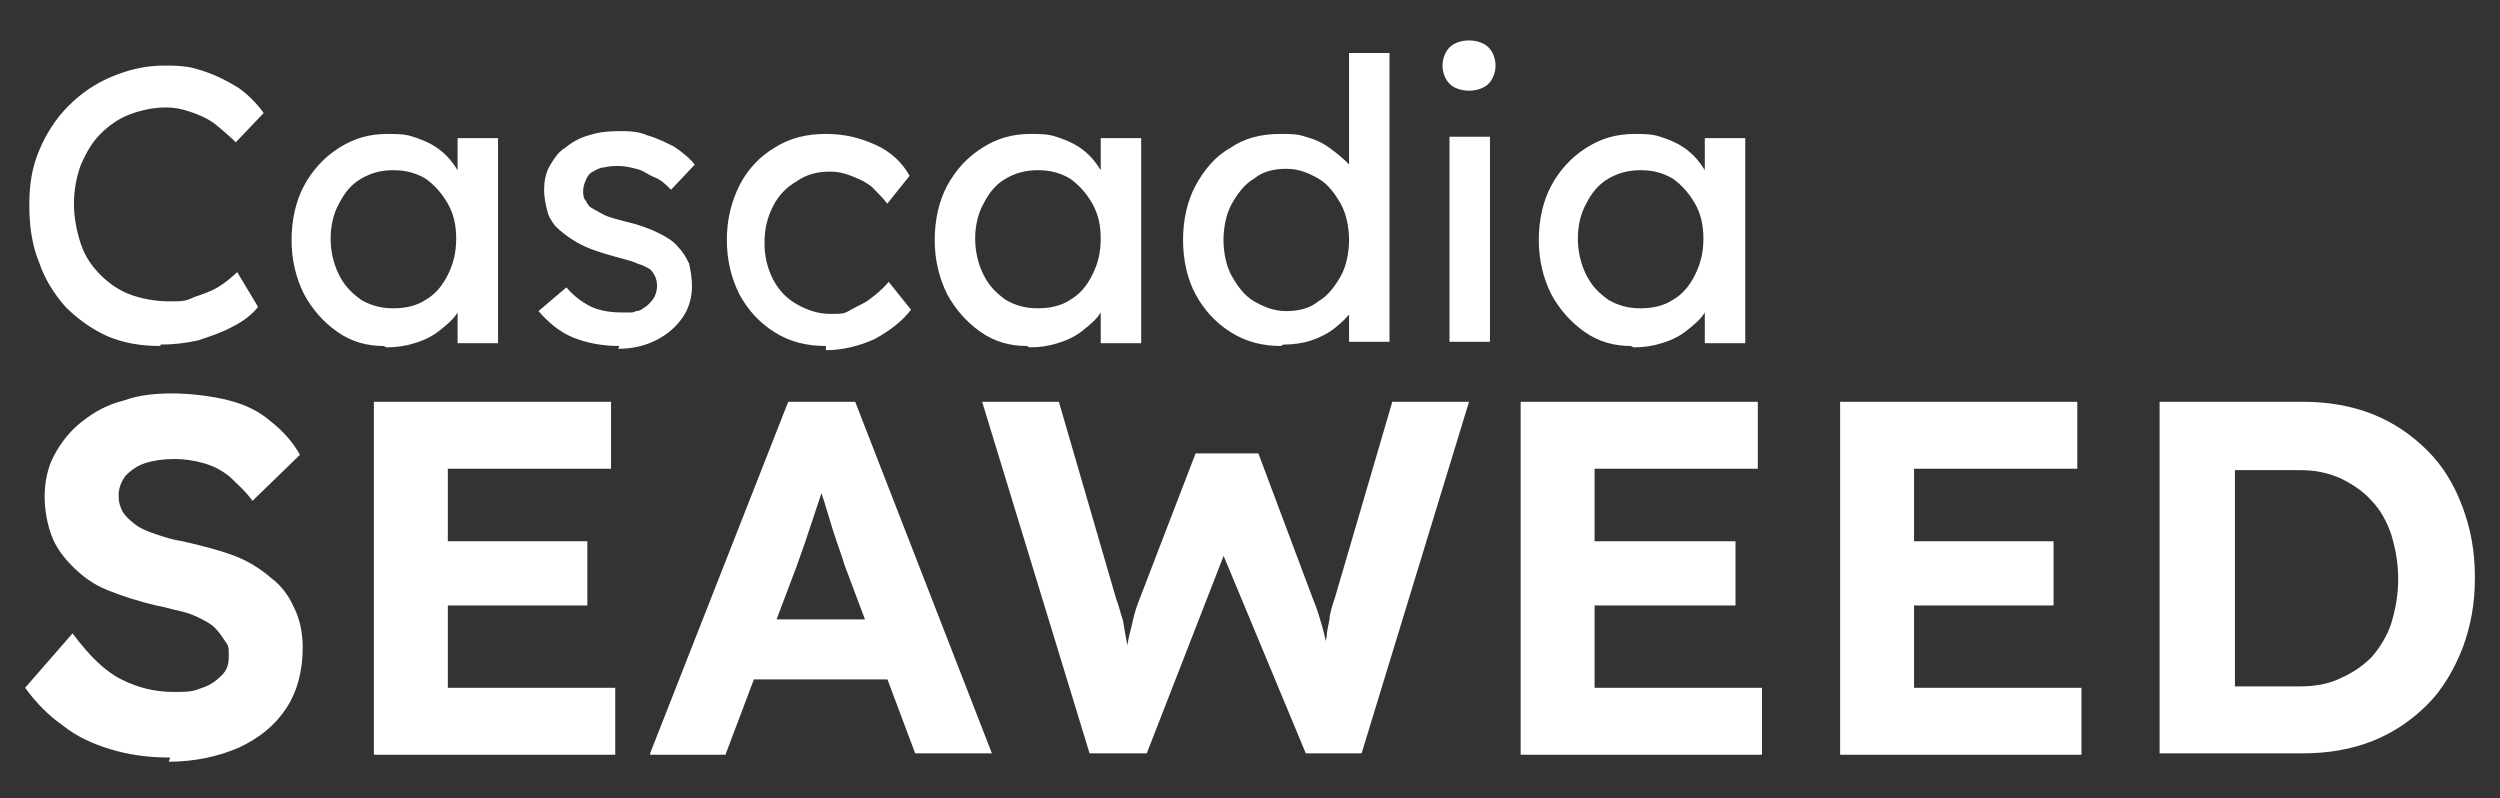 <svg xmlns="http://www.w3.org/2000/svg" id="Layer_1" version="1.1" viewBox="0 0 179.2 57.2"><rect x="0" y="0" width="179.2" height="57.2" fill="#333333" stroke="none"/><defs><style>.st0{fill:#fff}</style></defs><path d="M11.5 24.8c-1.4 0-2.6-.2-3.8-.7-1.1-.5-2.1-1.2-3-2.1-.8-.9-1.5-2-1.9-3.2-.5-1.2-.7-2.6-.7-4.1s.2-2.7.7-3.9S4 8.5 4.9 7.6C5.8 6.7 6.8 6 8 5.5c1.2-.5 2.4-.8 3.8-.8s1.9.1 2.8.4c.9.3 1.7.7 2.5 1.2.7.5 1.3 1.1 1.8 1.8l-2 2.1c-.5-.5-1.1-1-1.6-1.4-.6-.4-1.1-.6-1.7-.8s-1.1-.3-1.7-.3c-.9 0-1.8.2-2.6.5S7.8 9 7.2 9.6c-.6.6-1 1.3-1.4 2.2-.3.8-.5 1.8-.5 2.8s.2 2 .5 2.9c.3.9.8 1.6 1.4 2.2.6.6 1.3 1.1 2.1 1.4.8.3 1.8.5 2.8.5s1.2 0 1.8-.3c.6-.2 1.2-.4 1.7-.7.5-.3 1-.7 1.4-1.1l1.5 2.5c-.4.5-1 1-1.8 1.4-.7.4-1.6.7-2.5 1-.9.2-1.8.3-2.7.3ZM27.5 24.8c-1.2 0-2.3-.3-3.3-1s-1.8-1.6-2.4-2.7c-.6-1.2-.9-2.5-.9-3.9s.3-2.8.9-3.9c.6-1.1 1.4-2 2.5-2.7s2.2-1 3.5-1 1.5.1 2.1.3c.6.2 1.2.5 1.7.9s.9.9 1.2 1.4c.3.5.5 1.1.6 1.7l-.6-.2V9.9h2.9v14.7h-2.9v-3.5l.7-.2c-.1.5-.3 1-.7 1.5-.3.5-.8.9-1.3 1.3s-1.1.7-1.8.9c-.6.2-1.3.3-2 .3Zm.7-2.7c.9 0 1.7-.2 2.3-.6.7-.4 1.2-1 1.6-1.8.4-.8.6-1.6.6-2.6s-.2-1.8-.6-2.5c-.4-.7-.9-1.3-1.6-1.8-.7-.4-1.4-.6-2.3-.6s-1.6.2-2.3.6c-.7.4-1.2 1-1.6 1.8-.4.7-.6 1.6-.6 2.5s.2 1.8.6 2.6c.4.8.9 1.3 1.6 1.8.7.4 1.4.6 2.3.6ZM44.4 24.8c-1.2 0-2.3-.2-3.3-.6-1-.4-1.8-1.1-2.5-1.9l2-1.7c.6.7 1.2 1.1 1.8 1.4.7.3 1.4.4 2.3.4s.6 0 .9-.1c.3 0 .5-.2.8-.4.2-.2.4-.4.5-.6.1-.2.2-.5.2-.8 0-.5-.2-.9-.5-1.2-.2-.1-.5-.3-.9-.4-.4-.2-.9-.3-1.6-.5-1.1-.3-2-.6-2.7-1-.7-.4-1.2-.8-1.6-1.2-.3-.4-.5-.7-.6-1.2-.1-.4-.2-.9-.2-1.4s.1-1.2.4-1.7c.3-.5.6-1 1.1-1.3.5-.4 1-.7 1.7-.9.6-.2 1.3-.3 2.1-.3s1.4 0 2.1.3c.7.2 1.3.5 1.9.8.6.4 1.1.8 1.5 1.3l-1.7 1.8c-.4-.4-.7-.7-1.2-.9s-.8-.5-1.3-.6c-.4-.1-.8-.2-1.2-.2s-.7 0-1.1.1c-.3 0-.6.2-.8.3-.2.1-.4.3-.5.6-.1.2-.2.5-.2.8 0 .2 0 .5.2.7.1.2.2.4.4.5.2.1.5.3.9.5s.9.3 1.6.5c.9.2 1.7.5 2.3.8.6.3 1.1.6 1.4 1 .4.4.6.8.8 1.2.1.5.2 1 .2 1.6 0 .8-.2 1.6-.7 2.3S47.8 24 47 24.4c-.8.4-1.7.6-2.7.6ZM59.2 24.8c-1.4 0-2.6-.3-3.7-1s-1.9-1.6-2.5-2.7c-.6-1.2-.9-2.5-.9-3.9s.3-2.7.9-3.9c.6-1.2 1.5-2.1 2.5-2.7 1.1-.7 2.3-1 3.7-1s2.5.3 3.6.8 1.9 1.3 2.4 2.2l-1.6 2c-.3-.4-.7-.8-1.1-1.2-.5-.4-1-.6-1.5-.8-.5-.2-1-.3-1.5-.3-.9 0-1.7.2-2.4.7-.7.4-1.3 1-1.7 1.8-.4.8-.6 1.6-.6 2.6s.2 1.8.6 2.6c.4.8 1 1.4 1.7 1.8.7.4 1.5.7 2.4.7s1 0 1.5-.3.9-.4 1.4-.8c.4-.3.9-.7 1.3-1.2l1.6 2c-.6.8-1.5 1.5-2.6 2.1-1.1.5-2.3.8-3.5.8ZM73.6 24.8c-1.2 0-2.3-.3-3.3-1s-1.8-1.6-2.4-2.7c-.6-1.2-.9-2.5-.9-3.9s.3-2.8.9-3.9c.6-1.1 1.4-2 2.5-2.7s2.2-1 3.5-1 1.5.1 2.1.3c.6.2 1.2.5 1.7.9s.9.9 1.2 1.4c.3.5.5 1.1.6 1.7l-.6-.2V9.9h2.9v14.7h-2.9v-3.5l.7-.2c-.1.5-.3 1-.7 1.5-.3.5-.8.9-1.3 1.3s-1.1.7-1.8.9c-.6.2-1.3.3-2 .3Zm.8-2.7c.9 0 1.7-.2 2.3-.6.7-.4 1.2-1 1.6-1.8.4-.8.6-1.6.6-2.6s-.2-1.8-.6-2.5c-.4-.7-.9-1.3-1.6-1.8-.7-.4-1.4-.6-2.3-.6s-1.6.2-2.3.6c-.7.4-1.2 1-1.6 1.8-.4.7-.6 1.6-.6 2.5s.2 1.8.6 2.6c.4.8.9 1.3 1.6 1.8.7.4 1.4.6 2.3.6ZM91.8 24.8c-1.3 0-2.5-.3-3.6-1s-1.9-1.6-2.5-2.7c-.6-1.1-.9-2.5-.9-3.9s.3-2.8.9-3.9 1.4-2.1 2.5-2.7c1-.7 2.2-1 3.6-1s1.4.1 2.1.3c.7.2 1.3.6 1.8 1s1 .8 1.3 1.3c.3.5.5 1 .5 1.4h-.8V3.8h2.9v20.7h-2.9V21h.6c0 .4-.1.9-.4 1.3-.3.4-.7.8-1.2 1.2-.5.4-1.1.7-1.7.9-.6.2-1.3.3-2 .3Zm.4-2.5c.9 0 1.7-.2 2.3-.7.7-.4 1.2-1.1 1.6-1.8s.6-1.7.6-2.6-.2-1.9-.6-2.6-.9-1.4-1.6-1.8c-.7-.4-1.4-.7-2.3-.7s-1.7.2-2.3.7c-.7.4-1.2 1.1-1.6 1.8s-.6 1.7-.6 2.6.2 1.9.6 2.6.9 1.4 1.6 1.8c.7.4 1.4.7 2.3.7ZM105.3 6.5c-.6 0-1.1-.2-1.4-.5s-.5-.8-.5-1.3.2-1 .5-1.3c.3-.3.8-.5 1.4-.5s1.1.2 1.4.5.5.8.5 1.3-.2 1-.5 1.3c-.3.3-.8.5-1.4.5Zm-1.4 18V9.8h2.9v14.7h-2.9ZM116.9 24.8c-1.2 0-2.3-.3-3.3-1s-1.8-1.6-2.4-2.7c-.6-1.2-.9-2.5-.9-3.9s.3-2.8.9-3.9 1.4-2 2.5-2.7 2.2-1 3.5-1 1.5.1 2.1.3c.6.2 1.2.5 1.7.9s.9.9 1.2 1.4c.3.5.5 1.1.6 1.7l-.6-.2V9.9h2.9v14.7h-2.9v-3.5l.7-.2c-.1.5-.3 1-.7 1.5-.3.5-.8.9-1.3 1.3s-1.1.7-1.8.9c-.6.2-1.3.3-2 .3Zm.7-2.7c.9 0 1.7-.2 2.3-.6.7-.4 1.2-1 1.6-1.8.4-.8.6-1.6.6-2.6s-.2-1.8-.6-2.5c-.4-.7-.9-1.3-1.6-1.8-.7-.4-1.4-.6-2.3-.6s-1.6.2-2.3.6c-.7.4-1.2 1-1.6 1.8-.4.7-.6 1.6-.6 2.5s.2 1.8.6 2.6c.4.8.9 1.3 1.6 1.8.7.4 1.4.6 2.3.6ZM12.2 54.3c-1.6 0-3-.2-4.3-.6-1.3-.4-2.4-.9-3.4-1.7-1-.7-1.9-1.6-2.7-2.7l3.4-3.9c1.2 1.6 2.3 2.7 3.5 3.3 1.2.6 2.4.9 3.8.9s1.4-.1 2-.3c.6-.2 1-.5 1.4-.9s.5-.8.5-1.4 0-.7-.3-1.1c-.2-.3-.4-.6-.7-.9-.3-.3-.7-.5-1.1-.7-.4-.2-.9-.4-1.4-.5s-1.1-.3-1.7-.4c-1.3-.3-2.5-.7-3.5-1.1s-1.8-1-2.5-1.7-1.2-1.4-1.5-2.2c-.3-.8-.5-1.8-.5-2.8s.2-2.1.7-3c.5-.9 1.1-1.7 2-2.4.9-.7 1.8-1.2 3-1.5 1.1-.4 2.3-.5 3.5-.5s2.9.2 4 .5c1.2.3 2.2.8 3 1.5.9.7 1.6 1.5 2.1 2.4l-3.4 3.3c-.5-.7-1.1-1.2-1.6-1.7-.6-.5-1.2-.8-1.9-1-.7-.2-1.4-.3-2.1-.3s-1.5.1-2.1.3-1 .5-1.4.9c-.3.4-.5.9-.5 1.4s.1.8.3 1.2c.2.3.5.6.9.9s.9.5 1.5.7c.6.2 1.2.4 1.9.5 1.3.3 2.5.6 3.6 1s2 1 2.7 1.6c.8.6 1.3 1.3 1.7 2.2.4.8.6 1.8.6 2.8 0 1.7-.4 3.2-1.2 4.4-.8 1.2-1.9 2.1-3.4 2.8-1.4.6-3.1 1-5 1ZM26.8 54V28.8h17v4.8H32.1v15.7h12v4.8H26.8Zm2.5-10.6v-4.6h12.8v4.6H29.3ZM46.6 54l9.9-25.2h4.8L71.1 54h-5.5l-5.1-13.6c-.1-.4-.3-.9-.5-1.5s-.4-1.2-.6-1.9c-.2-.7-.4-1.3-.6-1.9-.2-.6-.3-1.1-.4-1.5h1c-.1.5-.3 1.1-.5 1.7l-.6 1.8-.6 1.8c-.2.6-.4 1.1-.6 1.7L52 54.1h-5.4Zm4.6-5.3 1.8-4.3h11.6l1.8 4.3H51.3ZM78.1 54l-7.7-25.2h5.5L80 42.9c.2.5.3 1 .5 1.6.1.6.2 1.2.3 1.7 0 .5.2 1 .2 1.5s.1.9.2 1.2h-.9c.2-1 .4-1.9.5-2.6.1-.7.3-1.3.4-1.8.1-.5.3-1.1.5-1.6l4-10.4h4.5l3.9 10.4c.3.7.5 1.4.7 2.1.2.7.3 1.3.4 1.9.1.6.2 1.2.3 1.9h-.8c0-.4.1-.8.2-1.2s0-.7.1-1c0-.3 0-.6.1-1 0-.3.1-.7.2-1.2 0-.4.2-1 .4-1.6l4.1-14h5.5L97.6 54h-4l-6.2-14.9h.6L82.2 54h-4.1ZM109 54V28.8h17v4.8h-11.7v15.7h12v4.8H109Zm2.6-10.6v-4.6h12.8v4.6h-12.8ZM131.9 54V28.8h17v4.8h-11.7v15.7h12v4.8h-17.3Zm2.5-10.6v-4.6h12.8v4.6h-12.8ZM154.8 54V28.8h10.3c1.8 0 3.5.3 5 .9 1.5.6 2.8 1.5 3.9 2.6s1.9 2.4 2.5 4 .9 3.2.9 5.1-.3 3.5-.9 5.1c-.6 1.5-1.4 2.9-2.5 4s-2.4 2-3.9 2.6c-1.5.6-3.2.9-5 .9h-10.3Zm5.4-3.9-.6-.9h5.3c1.1 0 2.1-.2 2.9-.6.9-.4 1.6-.9 2.2-1.5.6-.7 1.1-1.5 1.4-2.4.3-1 .5-2 .5-3.2s-.2-2.2-.5-3.2c-.3-.9-.8-1.8-1.4-2.4-.6-.7-1.4-1.2-2.2-1.6-.9-.4-1.8-.6-2.9-.6h-5.4l.7-.9v17.3Z" class="st0"/></svg>